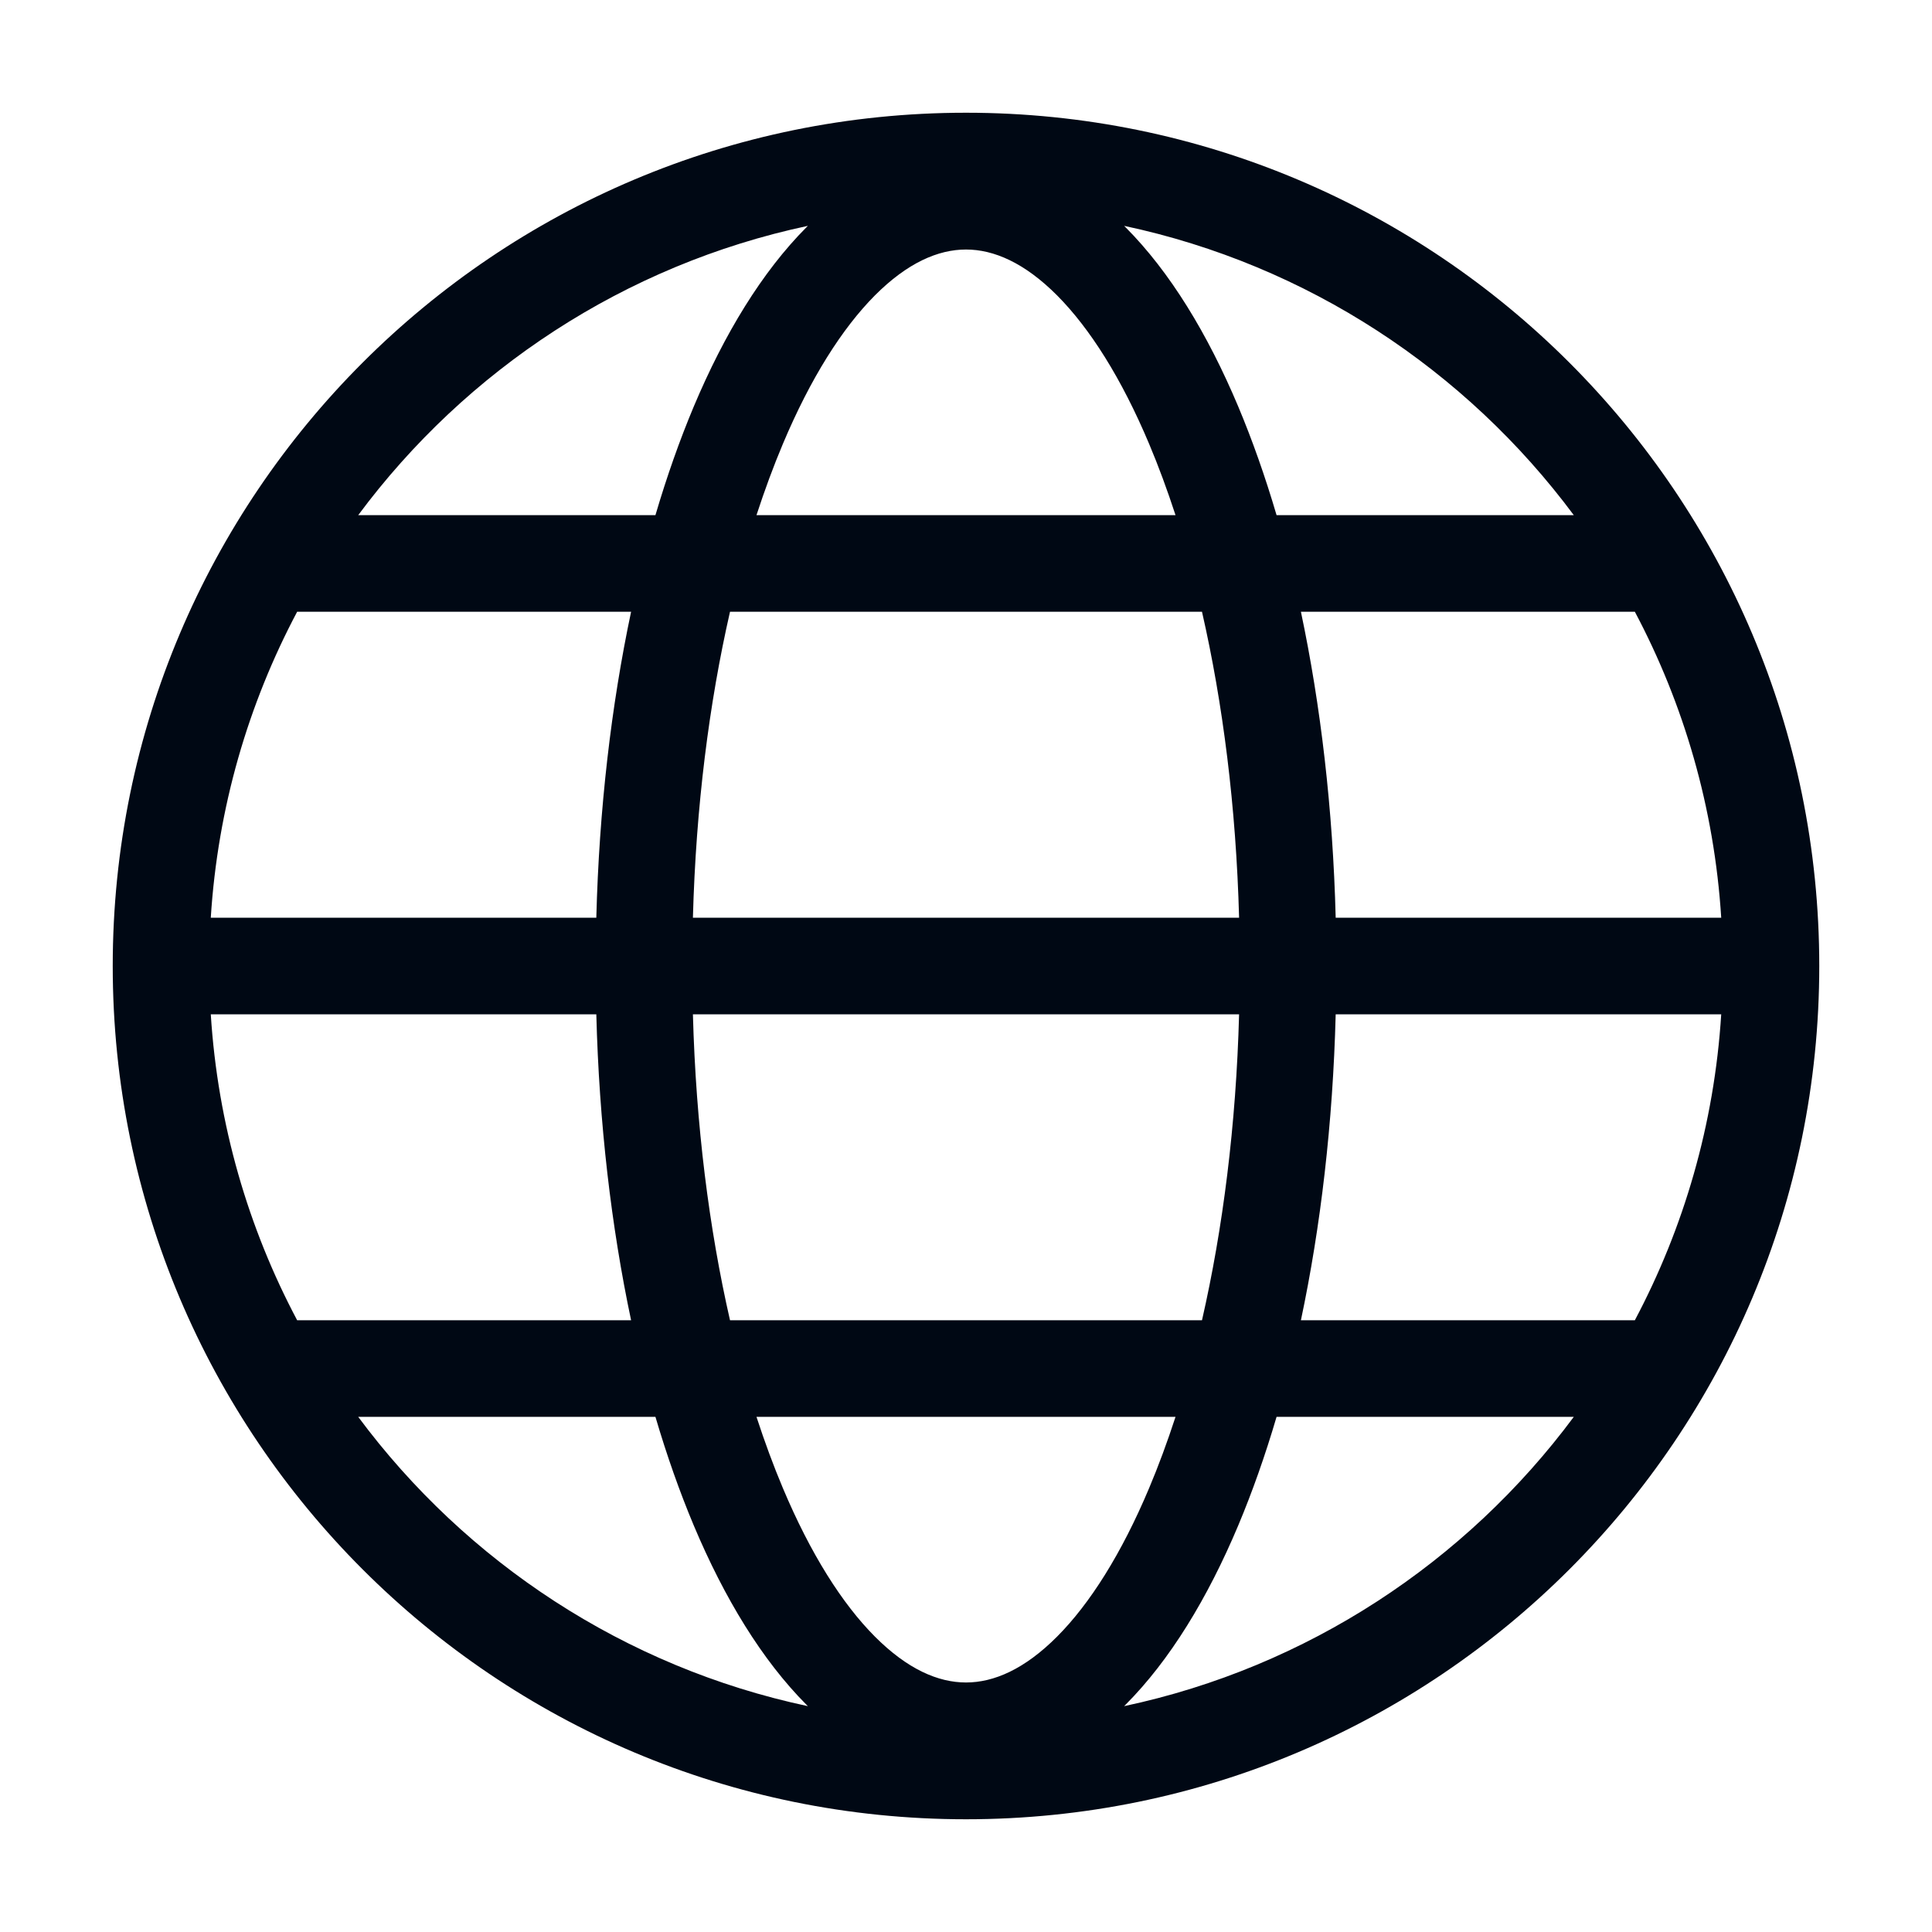 <svg xmlns="http://www.w3.org/2000/svg" width="20" height="20" viewBox="0 0 20 20" fill="none"><path fill-rule="evenodd" clip-rule="evenodd" d="M2.182 9.5C2.254 8.361 2.569 7.289 3.076 6.333L6.533 6.333C6.328 7.302 6.202 8.373 6.173 9.5H2.182ZM6.785 5.333L3.708 5.333C4.824 3.83 6.467 2.741 8.363 2.338L8.348 2.353C7.889 2.814 7.499 3.455 7.182 4.208C7.036 4.556 6.903 4.932 6.785 5.333ZM7.173 9.5C7.204 8.351 7.341 7.278 7.557 6.333L12.443 6.333C12.659 7.278 12.796 8.351 12.827 9.5H7.173ZM8.104 4.596C8.007 4.826 7.916 5.073 7.831 5.333L12.169 5.333C12.084 5.073 11.993 4.826 11.896 4.596C11.61 3.916 11.282 3.399 10.943 3.058C10.606 2.72 10.288 2.583 10 2.583C9.712 2.583 9.394 2.72 9.057 3.058C8.718 3.399 8.39 3.916 8.104 4.596ZM13.827 9.5C13.798 8.373 13.672 7.302 13.467 6.333L16.924 6.333C17.431 7.289 17.746 8.361 17.818 9.5H13.827ZM13.215 5.333L16.292 5.333C15.175 3.83 13.533 2.741 11.637 2.338L11.652 2.353C12.111 2.814 12.501 3.455 12.818 4.208C12.964 4.556 13.097 4.932 13.215 5.333ZM3.708 14.667C4.824 16.17 6.467 17.259 8.363 17.662L8.348 17.647C7.889 17.186 7.499 16.545 7.182 15.792C7.036 15.444 6.903 15.068 6.785 14.667L3.708 14.667ZM3.076 13.667C2.569 12.711 2.254 11.639 2.182 10.5H6.173C6.202 11.627 6.328 12.698 6.533 13.667L3.076 13.667ZM7.831 14.667C7.916 14.927 8.007 15.174 8.104 15.404C8.39 16.084 8.718 16.602 9.057 16.942C9.394 17.28 9.712 17.417 10 17.417C10.288 17.417 10.606 17.28 10.943 16.942C11.282 16.602 11.61 16.084 11.896 15.404C11.993 15.174 12.084 14.927 12.169 14.667H7.831ZM12.443 13.667H7.557C7.341 12.722 7.204 11.649 7.173 10.5H12.827C12.796 11.649 12.659 12.722 12.443 13.667ZM13.215 14.667C13.097 15.068 12.964 15.444 12.818 15.792C12.501 16.545 12.111 17.186 11.652 17.647L11.637 17.662C13.533 17.259 15.176 16.17 16.292 14.667L13.215 14.667ZM16.924 13.667L13.467 13.667C13.672 12.698 13.798 11.627 13.827 10.5H17.818C17.746 11.639 17.431 12.711 16.924 13.667ZM1.167 10C1.167 5.121 5.121 1.167 10 1.167C14.879 1.167 18.833 5.121 18.833 10C18.833 14.879 14.879 18.833 10 18.833C5.121 18.833 1.167 14.879 1.167 10Z" fill="#000814"></path></svg>